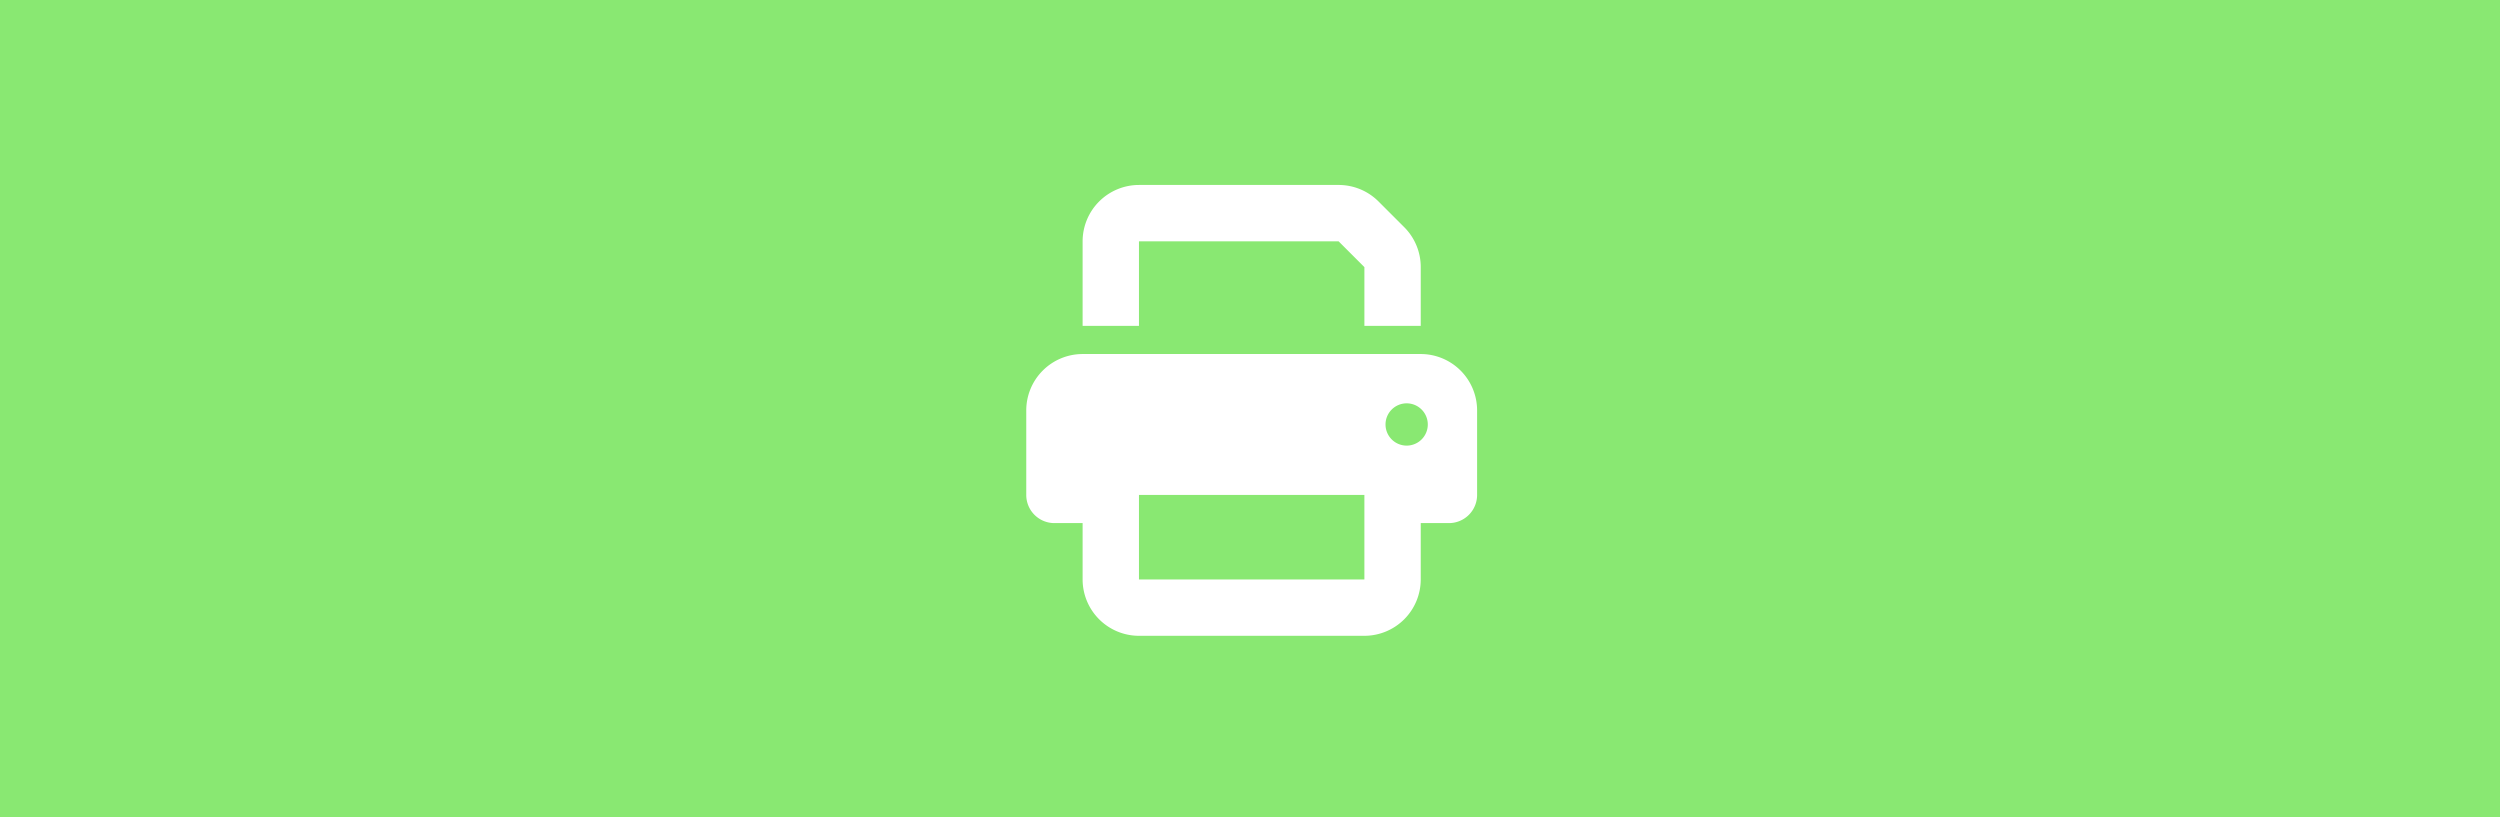 <svg xmlns="http://www.w3.org/2000/svg" width="419" height="137" viewBox="0 0 419 137"><defs><style>.a{fill:#89e872;}.b{fill:#fff;}</style></defs><rect class="a" width="419" height="137"/><path class="b" d="M18.89,0A9.454,9.454,0,0,0,9.445,9.445V23.613H18.89V9.445H52.347l4.324,4.324v9.844h9.445V13.769a9.448,9.448,0,0,0-2.76-6.685L59.032,2.76A9.448,9.448,0,0,0,52.347,0Zm37.78,51.948V66.116H18.89V51.948Zm9.445,4.723h4.723a4.717,4.717,0,0,0,4.723-4.723V37.78a9.454,9.454,0,0,0-9.445-9.445H9.445A9.454,9.454,0,0,0,0,37.78V51.948a4.717,4.717,0,0,0,4.723,4.723H9.445v9.445a9.454,9.454,0,0,0,9.445,9.445h37.78a9.454,9.454,0,0,0,9.445-9.445ZM63.755,36.6a3.542,3.542,0,1,1-3.542,3.542A3.542,3.542,0,0,1,63.755,36.6Z" transform="translate(172.001 31)"/></svg>